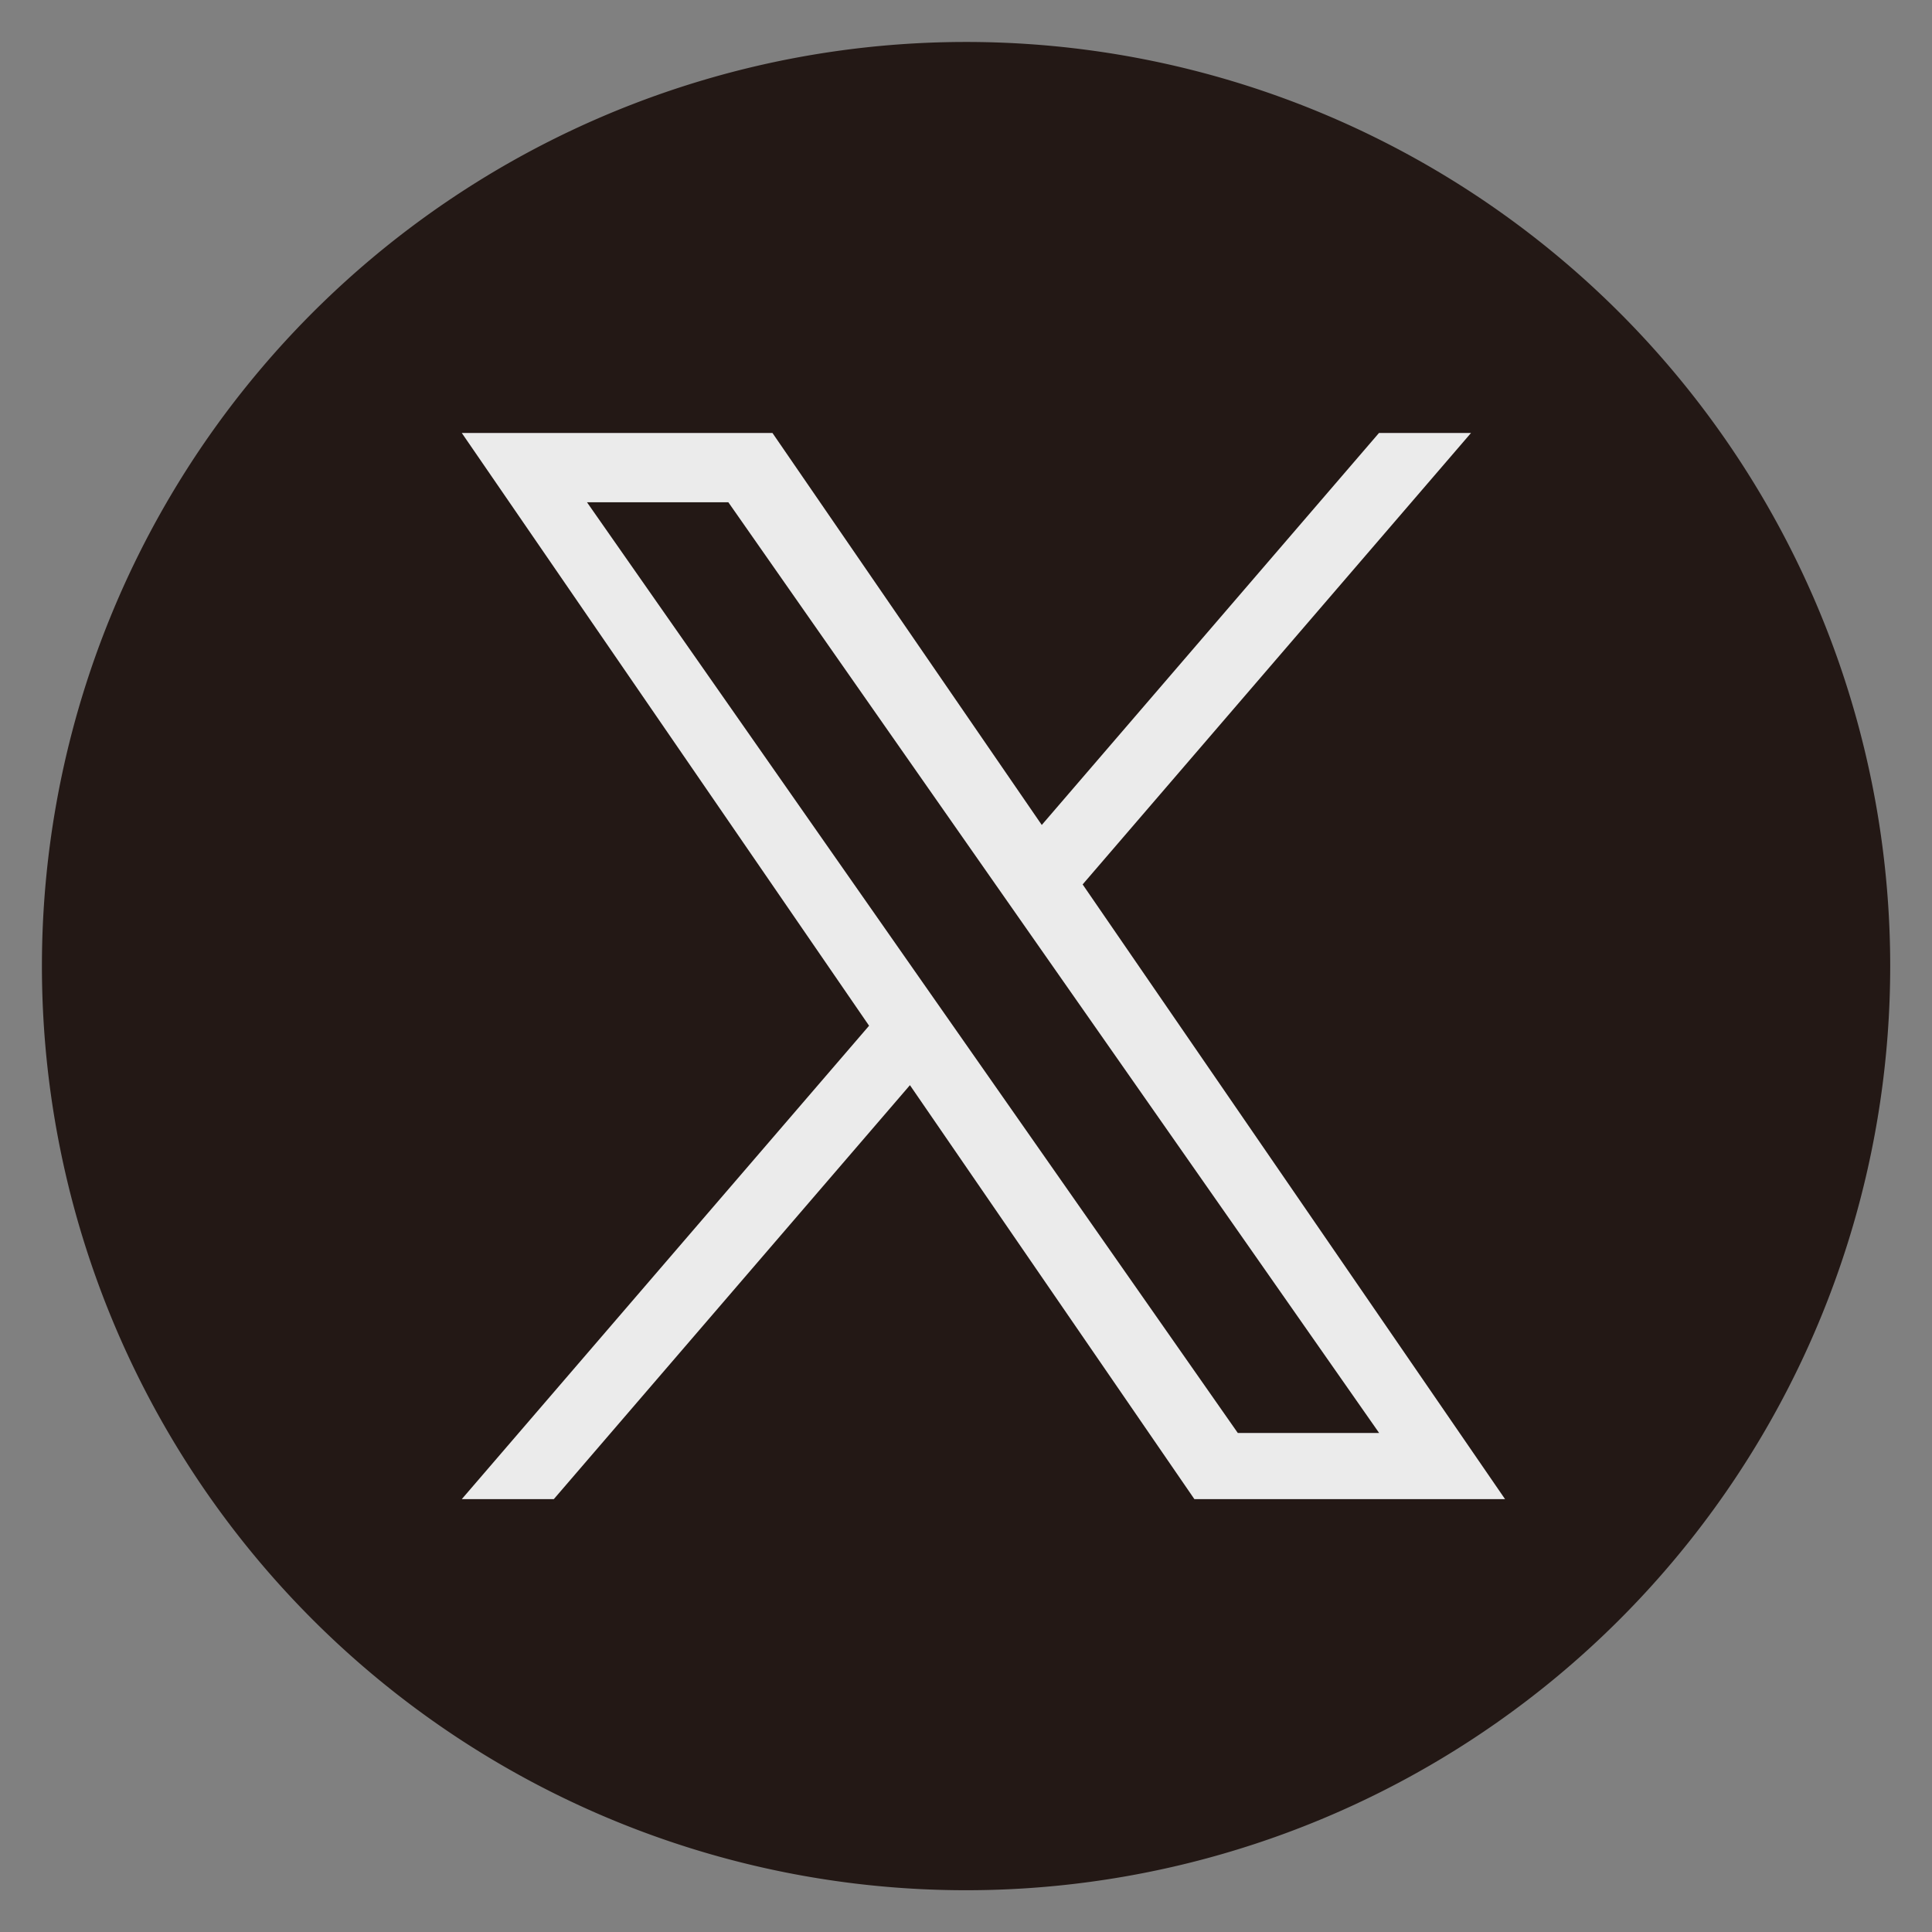 <svg xmlns="http://www.w3.org/2000/svg" xmlns:xlink="http://www.w3.org/1999/xlink" width="60" height="60" viewBox="0 0 60 60">
  <rect x="0" y="0" width="60" height="60" fill="#808080" stroke="none"/>
  <defs>
    <clipPath id="clip-path">
      <rect id="長方形_33" data-name="長方形 33" width="60" height="60" transform="translate(1115 10932)" fill="#fff"/>
    </clipPath>
    <clipPath id="clip-path-2">
      <rect id="長方形_30" data-name="長方形 30" width="57.396" height="57.396" transform="translate(0 0)" fill="#231815"/>
    </clipPath>
  </defs>
  <g id="マスクグループ_15" data-name="マスクグループ 15" transform="translate(-1115 -10932)" clip-path="url(#clip-path)">
    <g id="グループ_55" data-name="グループ 55" transform="translate(1116.302 10933.303)">
      <g id="グループ_54" data-name="グループ 54" clip-path="url(#clip-path-2)">
        <path id="パス_20" data-name="パス 20" d="M57.4,28.7A28.7,28.7,0,1,1,28.7,0,28.7,28.7,0,0,1,57.4,28.7" fill="#231815" fill-rule="evenodd"/>
        <path id="パス_2834" data-name="パス 2834" d="M19.282,14.02,31.343,0H28.485L18.012,12.174,9.648,0H0L12.649,18.409,0,33.111H2.858l11.06-12.856,8.834,12.856H32.4L19.281,14.02Zm-3.915,4.551-1.282-1.833L3.888,2.152h4.39l8.229,11.771,1.282,1.833,10.7,15.3H24.1L15.367,18.571Z" transform="translate(13.039 12.143)" fill="#ebebeb"/>
      </g>
    </g>
  </g>
</svg>
